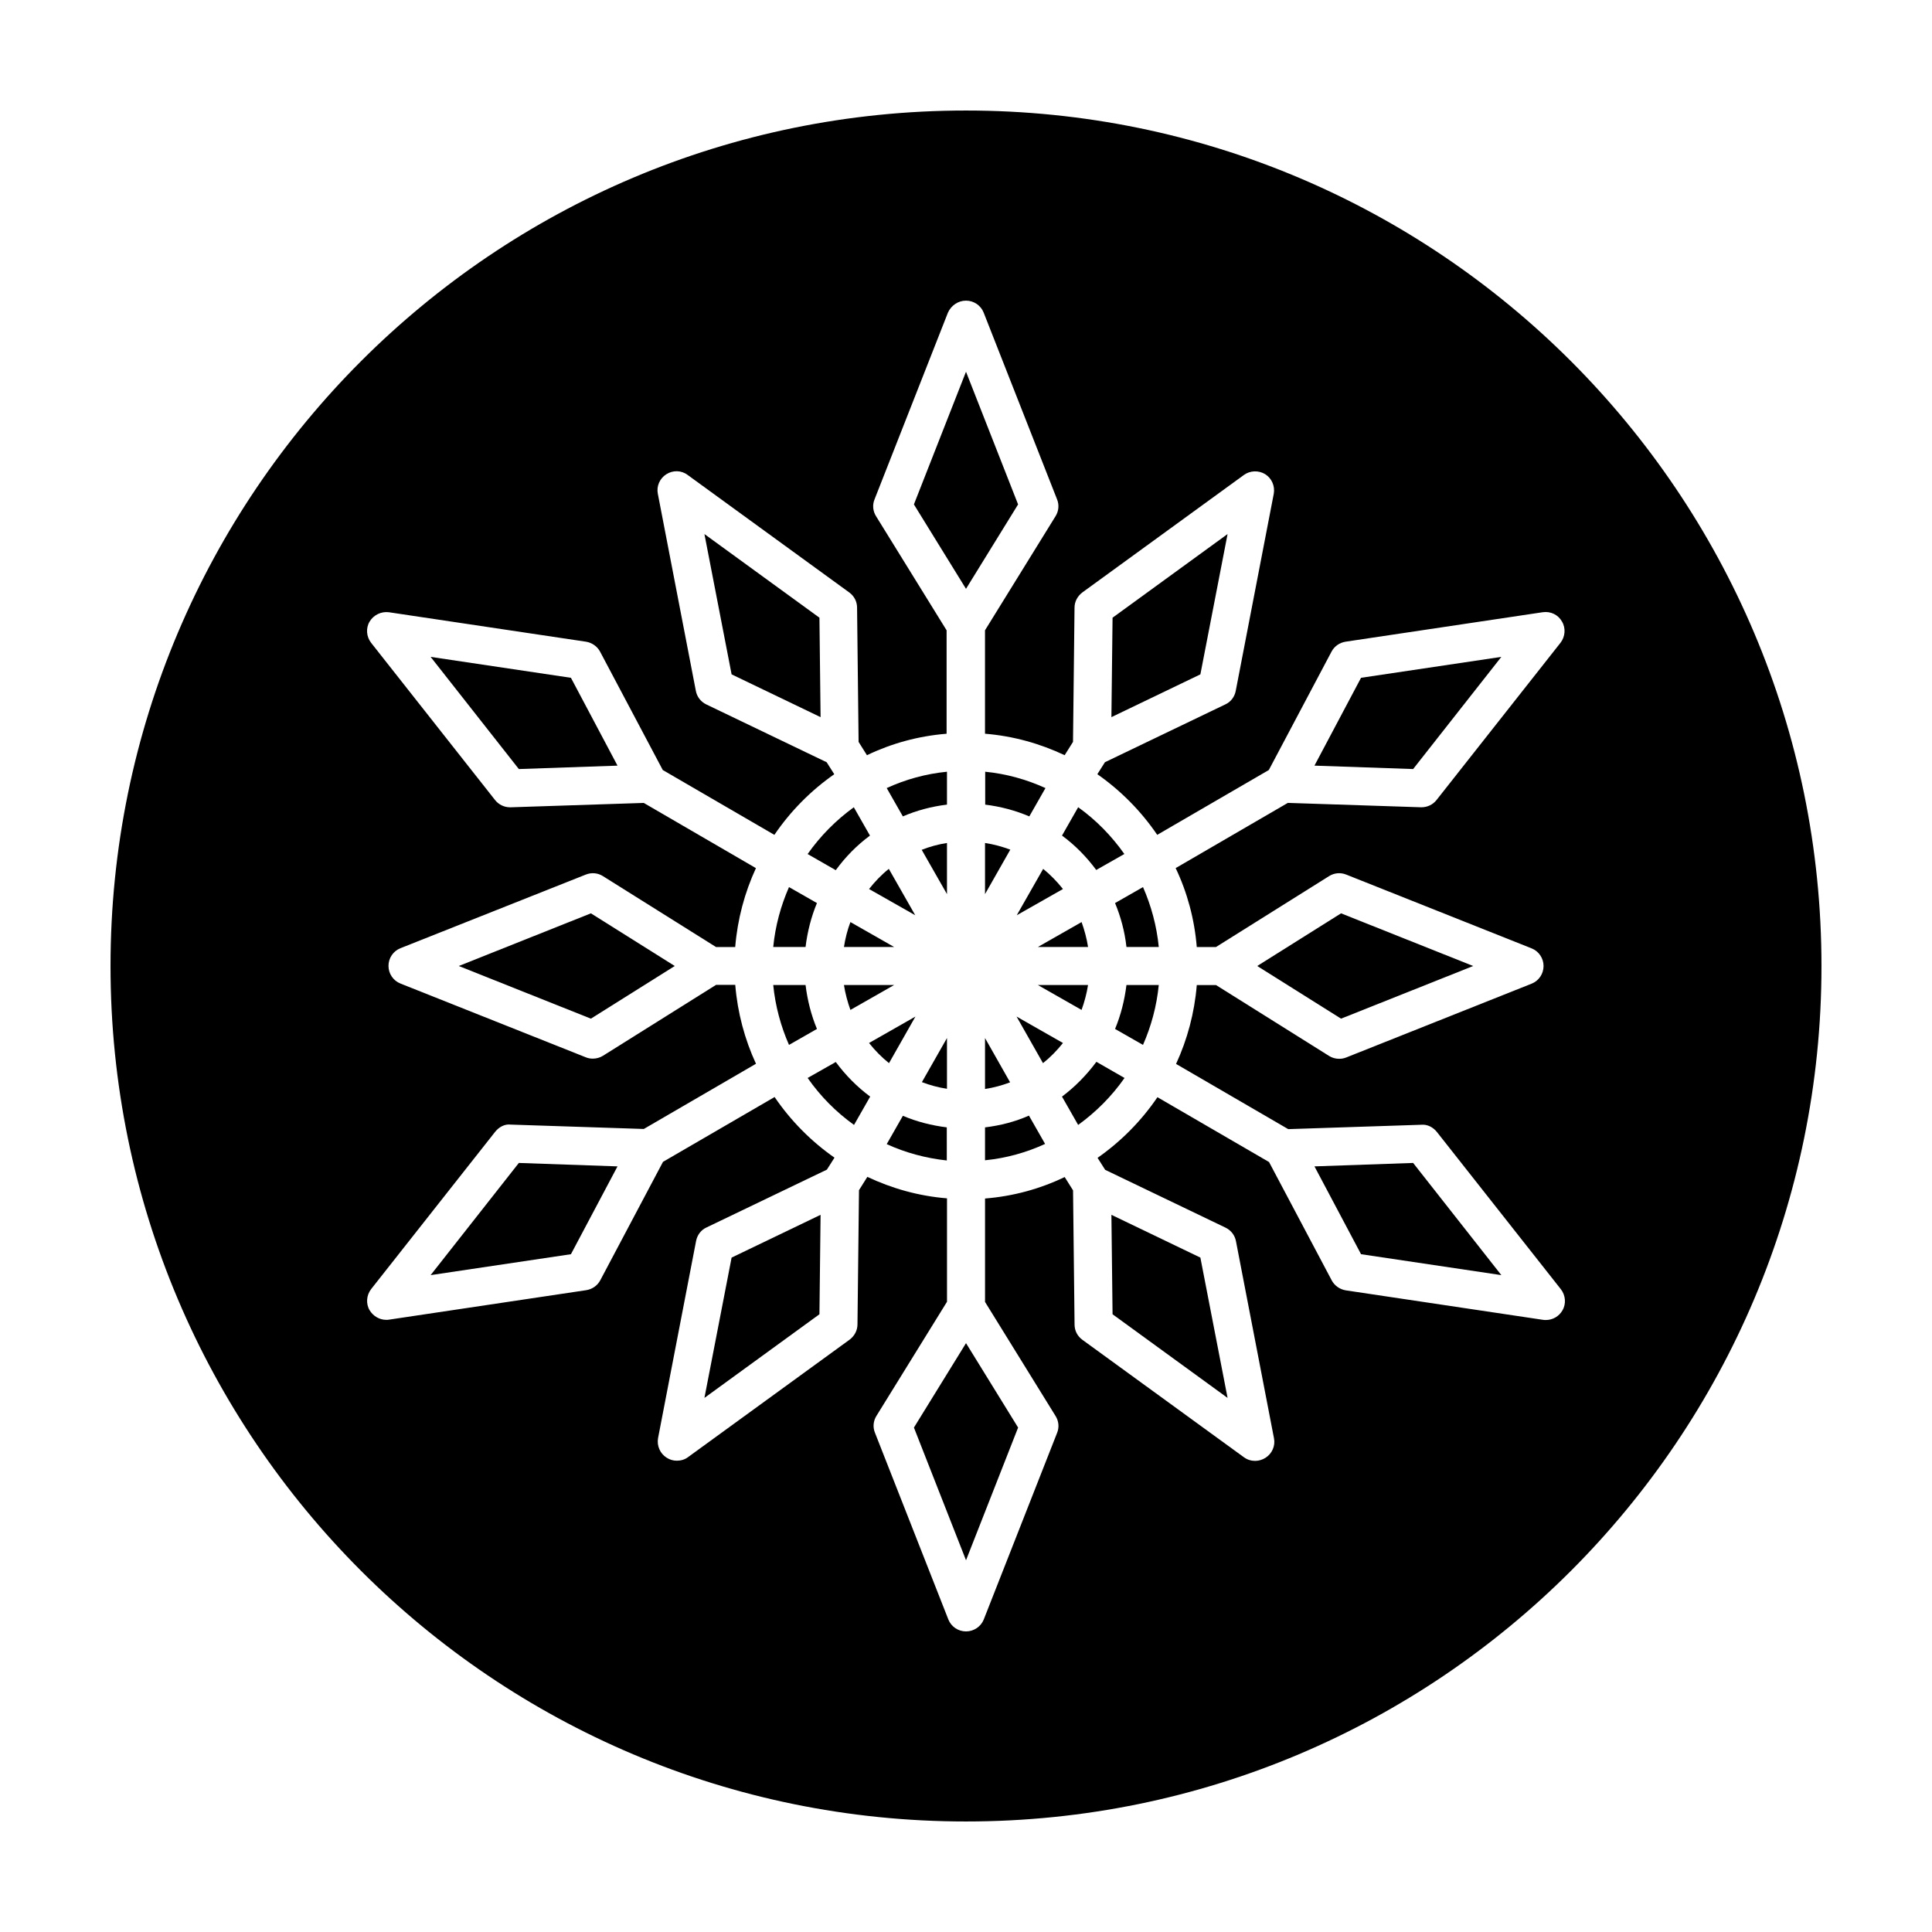 <?xml version="1.0" encoding="UTF-8"?>
<!-- Uploaded to: SVG Repo, www.svgrepo.com, Generator: SVG Repo Mixer Tools -->
<svg fill="#000000" width="800px" height="800px" version="1.1" viewBox="144 144 512 512" xmlns="http://www.w3.org/2000/svg">
 <g>
  <path d="m405.04 442.77v8.715c5.644-0.555 10.984-2.066 15.922-4.332l-4.281-7.508c-3.629 1.613-7.559 2.621-11.641 3.125z"/>
  <path d="m386.2 522.32 13.805 35.164 13.805-35.164-13.805-22.371z"/>
  <path d="m400 173.29c-125.2 0-226.71 101.52-226.71 226.71 0 125.2 101.52 226.71 226.71 226.71s226.71-101.52 226.71-226.71c-0.004-125.2-101.52-226.71-226.71-226.71zm61.16 221.68h5.09l29.977-18.793c1.359-0.855 3.023-1.008 4.535-0.402l49.121 19.547c1.914 0.754 3.176 2.621 3.176 4.684 0 2.066-1.258 3.93-3.176 4.684l-49.121 19.551c-0.605 0.25-1.258 0.352-1.863 0.352-0.957 0-1.863-0.25-2.672-0.754l-29.977-18.793h-5.09c-0.605 7.406-2.519 14.461-5.492 20.906l29.727 17.281 35.266-1.16c1.613-0.152 3.125 0.656 4.133 1.914l32.848 41.668c1.258 1.613 1.461 3.879 0.402 5.644-0.906 1.562-2.57 2.519-4.383 2.519-0.25 0-0.504 0-0.754-0.051l-52.246-7.809c-1.562-0.25-2.973-1.211-3.727-2.621l-16.625-31.387-29.574-17.18c-4.281 6.297-9.672 11.738-15.871 16.07l2.016 3.176 31.891 15.316c1.461 0.707 2.469 2.016 2.769 3.578l10.078 52.246c0.402 2.016-0.504 4.082-2.266 5.188-0.805 0.504-1.762 0.805-2.719 0.805-1.059 0-2.066-0.301-2.973-0.957l-42.824-31.137c-1.309-0.957-2.066-2.418-2.066-4.031l-0.402-35.57-2.215-3.527c-6.5 3.125-13.602 5.09-21.109 5.691v27.406l18.691 30.23c0.855 1.359 1.008 3.023 0.402 4.484l-19.445 49.473c-0.762 1.871-2.629 3.129-4.691 3.129-2.066 0-3.93-1.258-4.684-3.176l-19.445-49.473c-0.605-1.461-0.453-3.125 0.402-4.484l18.691-30.23v-27.406c-7.508-0.605-14.609-2.621-21.109-5.691l-2.215 3.527-0.402 35.57c0 1.613-0.805 3.074-2.066 4.031l-42.824 31.137c-0.855 0.656-1.914 0.957-2.973 0.957-0.957 0-1.863-0.25-2.719-0.805-1.762-1.109-2.621-3.176-2.266-5.188l10.078-52.246c0.301-1.562 1.309-2.922 2.769-3.578l31.891-15.316 2.016-3.176c-6.195-4.332-11.586-9.773-15.871-16.07l-29.574 17.18-16.625 31.387c-0.754 1.41-2.117 2.367-3.727 2.621l-52.246 7.809c-0.25 0.051-0.504 0.051-0.754 0.051-1.762 0-3.426-0.957-4.383-2.519-1.059-1.762-0.855-4.031 0.402-5.644l32.848-41.664c1.008-1.258 2.519-2.117 4.133-1.914l35.266 1.16 29.727-17.281c-2.973-6.449-4.887-13.504-5.492-20.906h-5.09l-29.977 18.793c-0.805 0.504-1.762 0.754-2.672 0.754-0.656 0-1.258-0.102-1.863-0.352l-49.121-19.547c-1.914-0.754-3.176-2.621-3.176-4.684 0-2.066 1.258-3.93 3.176-4.684l49.113-19.508c1.512-0.605 3.176-0.453 4.535 0.402l29.973 18.793h5.09c0.605-7.406 2.519-14.461 5.492-20.906l-29.727-17.281-35.266 1.16h-0.152c-1.562 0-3.023-0.707-3.981-1.914l-32.848-41.668c-1.258-1.613-1.461-3.879-0.402-5.644 1.059-1.762 3.074-2.719 5.09-2.469l52.246 7.809c1.562 0.25 2.973 1.211 3.727 2.621l16.625 31.387 29.574 17.18c4.281-6.297 9.672-11.738 15.871-16.07l-2.016-3.176-31.891-15.316c-1.461-0.707-2.469-2.016-2.769-3.578l-10.078-52.246c-0.402-2.016 0.504-4.082 2.266-5.188 1.762-1.109 3.981-1.059 5.644 0.203l42.824 31.137c1.309 0.957 2.066 2.418 2.066 4.031l0.402 35.57 2.215 3.527c6.5-3.125 13.602-5.09 21.109-5.691v-27.406l-18.691-30.23c-0.855-1.359-1.008-3.023-0.402-4.484l19.445-49.473c0.859-1.918 2.723-3.18 4.789-3.18s3.93 1.258 4.684 3.176l19.445 49.473c0.605 1.461 0.453 3.125-0.402 4.484l-18.691 30.23v27.406c7.508 0.605 14.609 2.621 21.109 5.691l2.215-3.527 0.402-35.57c0-1.613 0.805-3.074 2.066-4.031l42.824-31.137c1.664-1.211 3.93-1.258 5.644-0.203 1.762 1.109 2.621 3.176 2.266 5.188l-10.078 52.246c-0.301 1.562-1.309 2.922-2.769 3.578l-31.891 15.316-2.016 3.176c6.195 4.332 11.586 9.773 15.871 16.07l29.574-17.18 16.625-31.387c0.754-1.41 2.117-2.367 3.727-2.621l52.246-7.809c2.066-0.301 4.082 0.656 5.09 2.469 1.059 1.762 0.855 4.031-0.402 5.644l-32.848 41.664c-0.957 1.211-2.418 1.914-3.981 1.914h-0.152l-35.266-1.16-29.727 17.281c3.074 6.453 4.988 13.508 5.594 20.914z"/>
  <path d="m534.41 400-35.016-13.957-22.215 13.957 22.215 13.953z"/>
  <path d="m439.5 383.32c1.512 3.629 2.57 7.559 3.023 11.637h8.566c-0.555-5.594-2.016-10.934-4.18-15.871z"/>
  <path d="m265.58 400 35.016 13.953 22.219-13.953-22.219-13.957z"/>
  <path d="m413.4 413.4 7.004 12.344c1.965-1.562 3.727-3.375 5.289-5.34z"/>
  <path d="m425.44 434.61 4.281 7.508c4.734-3.426 8.918-7.609 12.293-12.445l-7.457-4.281c-2.617 3.527-5.691 6.648-9.117 9.219z"/>
  <path d="m439.5 416.68 7.406 4.231c2.168-4.938 3.629-10.277 4.18-15.871h-8.566c-0.5 4.082-1.508 8.012-3.019 11.641z"/>
  <path d="m357.48 405.04h-8.566c0.555 5.594 2.016 10.934 4.18 15.871l7.406-4.231c-1.508-3.629-2.516-7.559-3.019-11.641z"/>
  <path d="m405.04 357.23c4.133 0.504 8.062 1.562 11.738 3.125l4.281-7.508c-4.988-2.266-10.328-3.777-15.973-4.332l0.004 8.715z"/>
  <path d="m405.04 367.4v13.551l6.699-11.789c-2.164-0.805-4.379-1.41-6.699-1.762z"/>
  <path d="m413.45 386.55 12.242-6.953c-1.562-1.965-3.324-3.777-5.238-5.34z"/>
  <path d="m394.96 357.23v-8.715c-5.644 0.555-11.035 2.066-15.973 4.332l4.281 7.508c3.629-1.566 7.559-2.621 11.691-3.125z"/>
  <path d="m394.96 442.77c-4.082-0.504-8.012-1.512-11.688-3.074l-4.281 7.508c4.938 2.266 10.328 3.727 15.922 4.332l-0.004-8.766z"/>
  <path d="m405.04 432.59c2.316-0.352 4.535-0.957 6.648-1.762l-6.648-11.738z"/>
  <path d="m469.32 514.46-7.207-37.184-23.578-11.336 0.305 26.352z"/>
  <path d="m394.96 367.4c-2.316 0.352-4.535 0.957-6.699 1.812l6.699 11.738z"/>
  <path d="m330.68 514.46 30.48-22.168 0.301-26.352-23.578 11.336z"/>
  <path d="m258.12 481.92 37.184-5.543 12.34-23.273-26.145-0.91z"/>
  <path d="m541.87 481.92-23.375-29.727-26.148 0.91 12.344 23.273z"/>
  <path d="m430.63 388.36-11.586 6.602h13.301c-0.352-2.269-0.957-4.484-1.715-6.602z"/>
  <path d="m434.51 374.55 7.457-4.231c-3.375-4.785-7.508-9.02-12.242-12.395l-4.281 7.508c3.477 2.57 6.5 5.641 9.066 9.117z"/>
  <path d="m432.34 405.04h-13.301l11.586 6.602c0.758-2.117 1.363-4.332 1.715-6.602z"/>
  <path d="m258.12 318.08 23.379 29.727 26.145-0.906-12.34-23.277z"/>
  <path d="m374.55 365.44-4.281-7.508c-4.734 3.426-8.867 7.609-12.242 12.395l7.457 4.281c2.57-3.527 5.59-6.598 9.066-9.168z"/>
  <path d="m400 242.51-13.805 35.164 13.805 22.371 13.805-22.371z"/>
  <path d="m360.5 383.32-7.406-4.231c-2.168 4.938-3.629 10.277-4.18 15.871h8.566c0.5-4.086 1.508-8.016 3.019-11.641z"/>
  <path d="m386.6 413.4-12.293 7.004c1.562 1.965 3.324 3.777 5.289 5.34z"/>
  <path d="m365.49 425.44-7.457 4.231c3.375 4.836 7.508 9.02 12.293 12.445l4.281-7.508c-3.477-2.57-6.547-5.691-9.117-9.168z"/>
  <path d="m369.37 411.64 11.586-6.602h-13.301c0.355 2.269 0.957 4.484 1.715 6.602z"/>
  <path d="m330.68 285.53 7.203 37.184 23.578 11.336-0.301-26.352z"/>
  <path d="m386.55 386.55-7.004-12.293c-1.965 1.562-3.68 3.375-5.238 5.34z"/>
  <path d="m394.96 419.09-6.648 11.688c2.117 0.805 4.332 1.41 6.648 1.762z"/>
  <path d="m369.37 388.36c-0.805 2.117-1.359 4.332-1.715 6.602h13.301z"/>
  <path d="m541.87 318.08-37.18 5.543-12.344 23.277 26.148 0.906z"/>
  <path d="m469.32 285.53-30.48 22.168-0.305 26.352 23.578-11.336z"/>
 </g>
</svg>